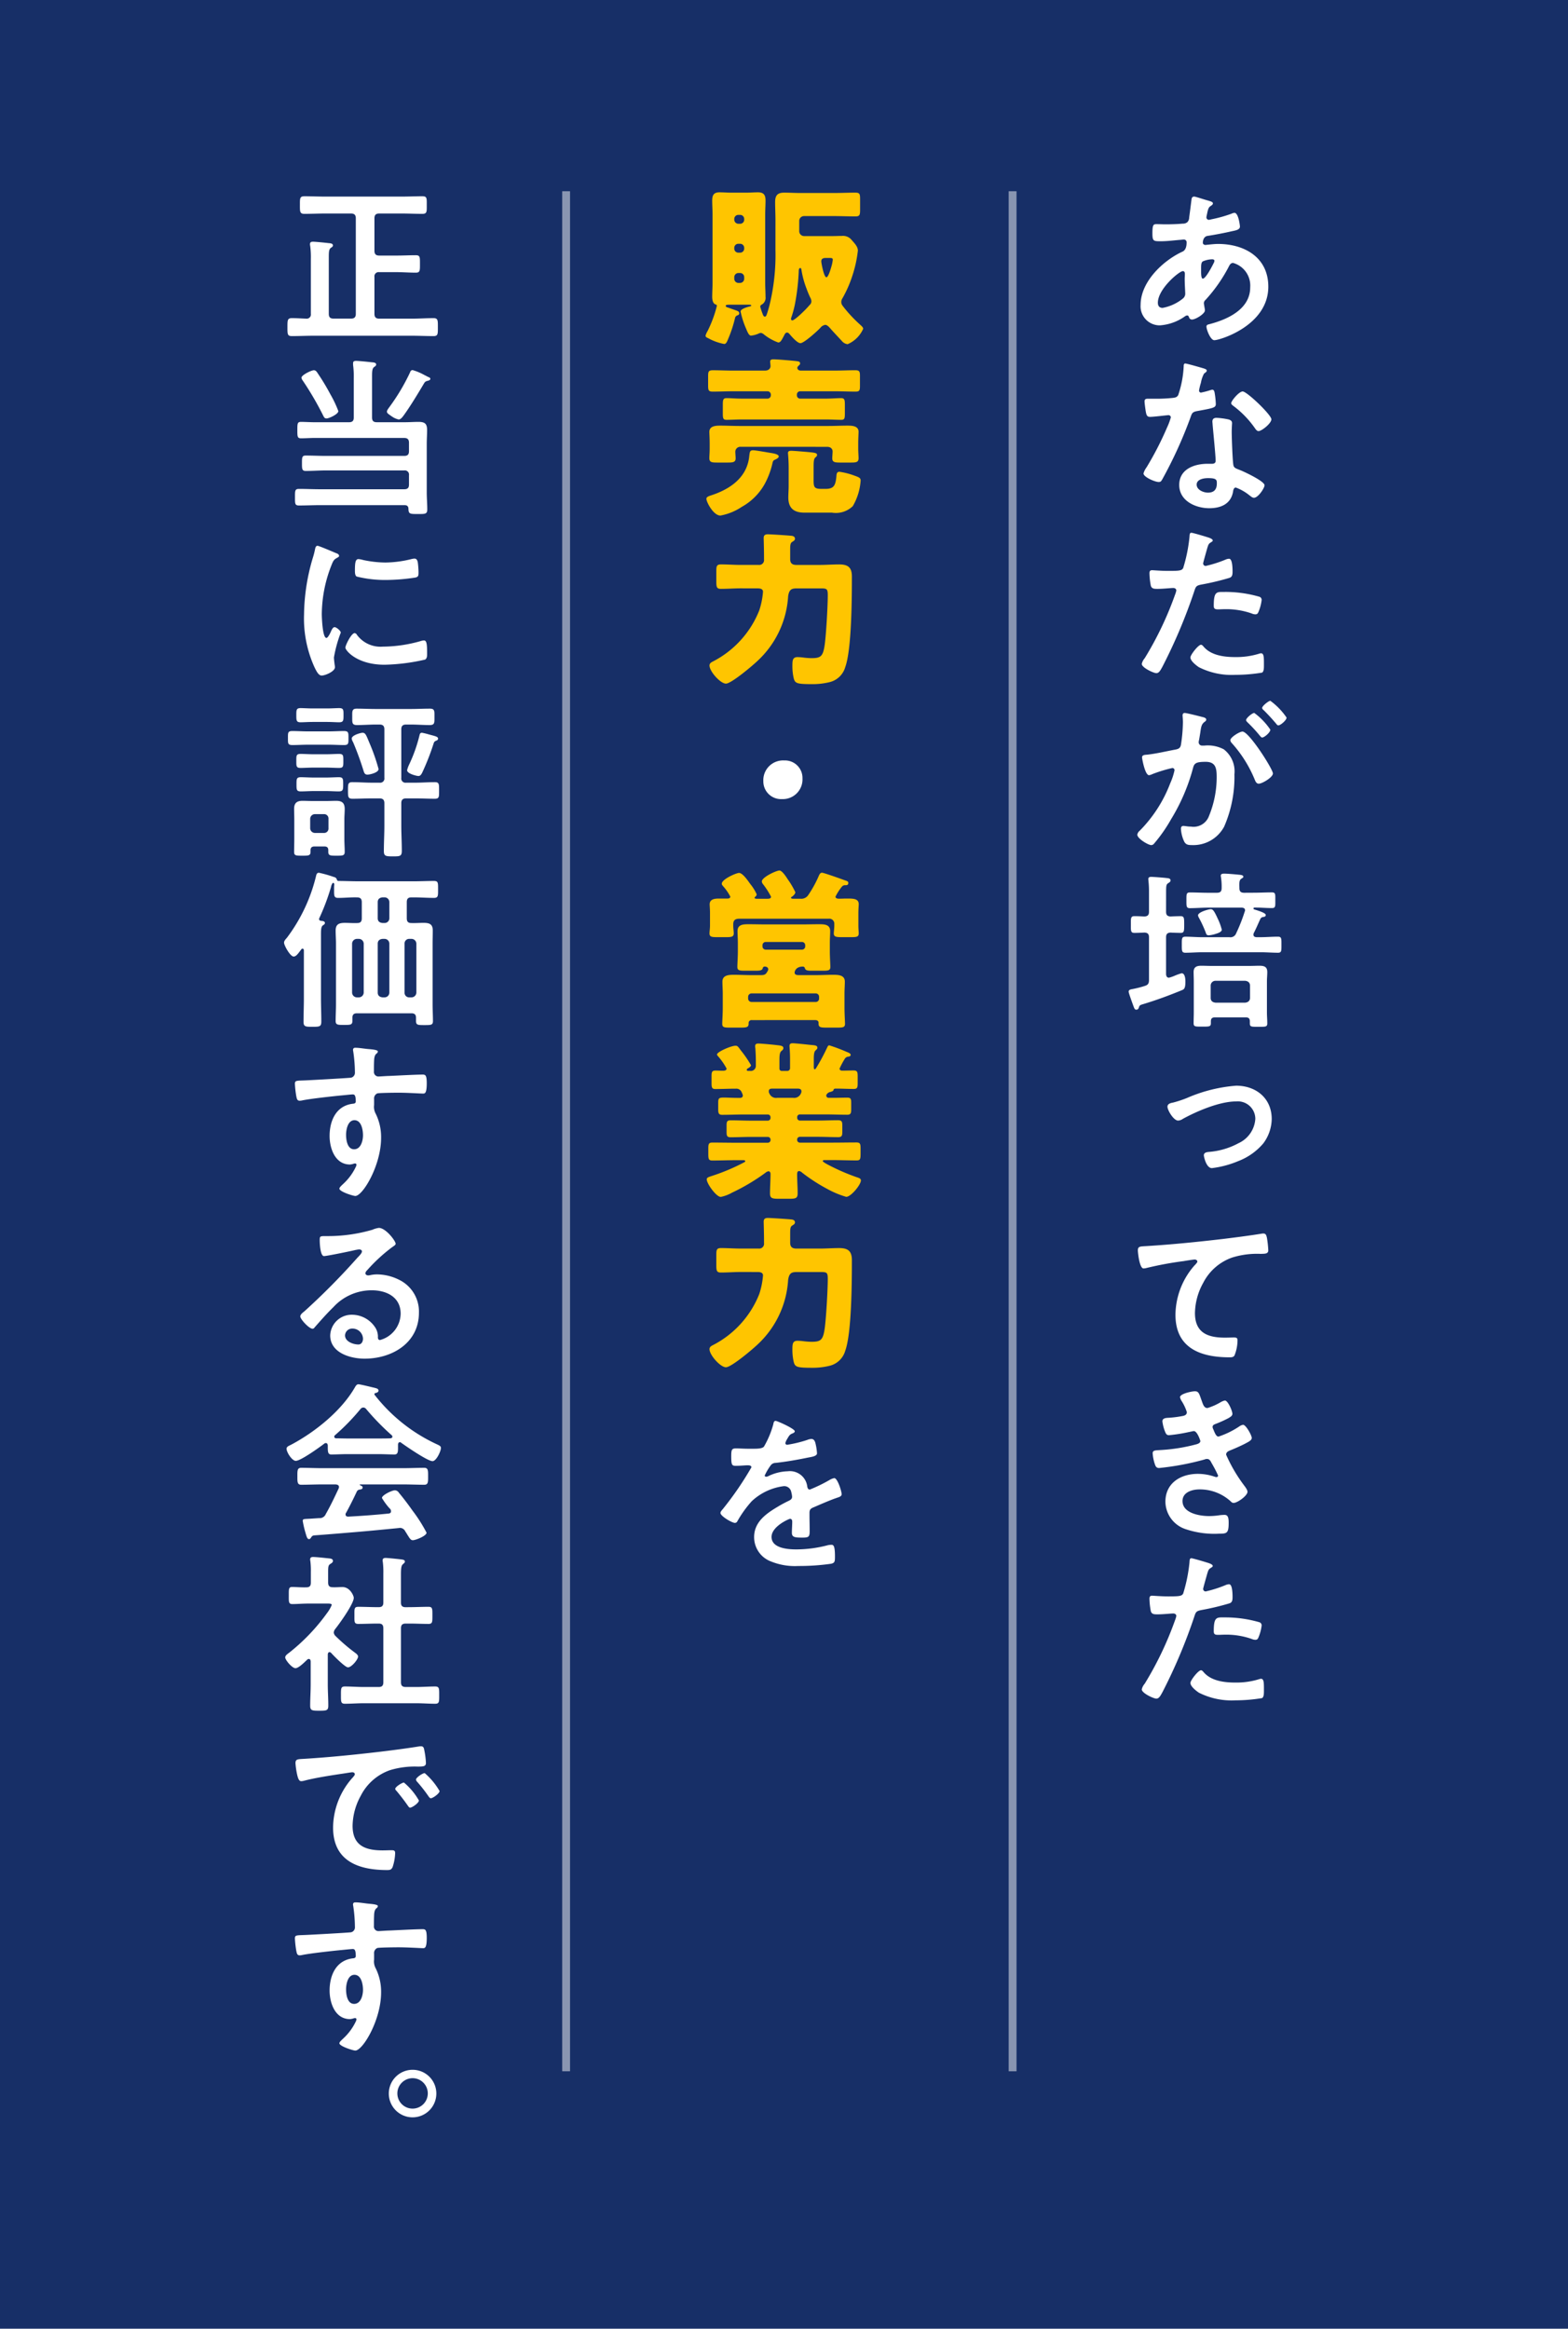 <svg xmlns="http://www.w3.org/2000/svg" width="200" height="297.003" viewBox="0 0 200 297.003">
  <g id="グループ_180" data-name="グループ 180" transform="translate(0 -322.401)">
    <g id="グループ_912" data-name="グループ 912">
      <rect id="長方形_71" data-name="長方形 71" width="200" height="297.003" transform="translate(0 322.401)" fill="#172f67"/>
      <g id="グループ_179" data-name="グループ 179">
        <g id="グループ_178" data-name="グループ 178">
          <g id="グループ_177" data-name="グループ 177">
            <path id="パス_1251" data-name="パス 1251" d="M153.77,347.889c.589.174.938.239.938.457,0,.131-.131.218-.218.284-.284.174-.349.283-.48.807-.022.131-.131.588-.131.676a.317.317,0,0,0,.306.327,1.714,1.714,0,0,0,.326-.066,17.263,17.263,0,0,0,2.573-.719,1.038,1.038,0,0,1,.371-.109c.524,0,.7,1.657.7,1.744,0,.414-.524.5-1.069.611-.85.2-2.2.458-3.074.588-.5.088-.589.633-.589.873,0,.2.2.283.349.283.043,0,.109-.022.174-.022.436-.043.982-.109,1.418-.109,3.38,0,6.41,1.723,6.41,5.451,0,4.95-6.17,6.825-6.89,6.825-.48,0-1-1.33-1-1.744,0-.24.24-.262.48-.327,2.289-.611,5.1-1.919,5.1-4.666a3,3,0,0,0-2.18-3.118c-.327,0-.458.283-.589.545a19.655,19.655,0,0,1-2.922,4.164.569.569,0,0,0-.218.436c0,.066.109.7.131.807V362c0,.415-1.178,1.156-1.657,1.156a.394.394,0,0,1-.371-.305c-.044-.109-.087-.218-.24-.218a.536.536,0,0,0-.24.087,6.26,6.26,0,0,1-3.227,1.177,2.434,2.434,0,0,1-2.464-2.616c0-2.9,2.769-5.561,5.233-6.738.131-.065.633-.174.633-1.221a.344.344,0,0,0-.371-.371c-.087,0-.393.044-.479.044-.808.065-1.614.174-2.421.174-.959,0-1.09,0-1.09-1.024,0-1.091.131-1.156.523-1.156.371,0,.741.022,1.134.022.741,0,1.483-.022,2.224-.088a.834.834,0,0,0,.589-.2.863.863,0,0,0,.218-.589c.109-.763.2-1.526.3-2.311.022-.2.109-.349.349-.349C152.483,347.474,153.53,347.823,153.77,347.889Zm-6.083,13.126c0,.414.2.654.61.654a5.78,5.78,0,0,0,2.617-1.221.789.789,0,0,0,.261-.676c0-.2-.065-1.112-.065-1.788,0-.218.022-.436.022-.632s-.044-.371-.262-.371C150.412,356.981,147.687,359.249,147.687,361.015Zm5.734-5.277c-.24.153-.218.589-.218,1.069v.261c0,.349.022.873.218.873.371,0,1.178-1.57,1.352-1.919a.956.956,0,0,0,.131-.349c0-.153-.153-.2-.283-.2A3.122,3.122,0,0,0,153.421,355.738Z" fill="#fff"/>
            <path id="パス_1252" data-name="パス 1252" d="M153.574,369.4c.109.044.349.109.349.262s-.153.24-.349.392a3.808,3.808,0,0,0-.393,1.156,7.112,7.112,0,0,0-.24.981.255.255,0,0,0,.24.284,10.6,10.6,0,0,0,1.243-.327.775.775,0,0,1,.218-.044c.262,0,.284.392.327.654a10.244,10.244,0,0,1,.109,1.156c0,.479-.261.523-2.267.894-.785.131-.764.283-1.025,1a55.549,55.549,0,0,1-3.555,7.762c-.13.218-.2.305-.436.305-.479,0-1.94-.632-1.94-1.09a2.4,2.4,0,0,1,.393-.785,40.691,40.691,0,0,0,2.594-5.037,8.515,8.515,0,0,0,.5-1.33.293.293,0,0,0-.3-.283c-.175,0-1.854.218-2.355.218-.371,0-.458-.2-.546-.7-.043-.262-.152-1.047-.152-1.265,0-.283.152-.348.392-.348h1a19.4,19.4,0,0,0,2.246-.109c.284-.044.48-.066.654-.349a13.317,13.317,0,0,0,.7-3.664c0-.152,0-.37.2-.37C151.415,368.771,153.225,369.294,153.574,369.4Zm3.14,6.5c.24.065.436.2.436.458,0,.043-.044.7-.044,1.156,0,.632.109,3.772.218,4.23.066.327.349.414.676.545.065.022.153.065.218.087.5.2,3.075,1.395,3.075,1.919,0,.349-.807,1.592-1.352,1.592-.218,0-.415-.2-.567-.306a6.184,6.184,0,0,0-1.745-1c-.239,0-.327.306-.348.5-.262,1.591-1.549,2.137-3.031,2.137-1.767,0-3.838-.938-3.838-2.966,0-2.006,1.9-2.7,3.62-2.7h.567c.261,0,.458-.109.458-.37,0-.7-.328-3.86-.393-4.71,0-.109-.022-.2-.022-.3,0-.349.2-.48.524-.48A9.161,9.161,0,0,1,156.714,375.9Zm-4.078,8.308c0,.676.872,1.024,1.439,1.024.785,0,1.134-.414,1.134-1.177,0-.436-.021-.676-1.112-.676C153.574,383.38,152.636,383.511,152.636,384.209Zm9.529-8.33c0,.523-1.243,1.505-1.635,1.505-.218,0-.371-.24-.48-.393a12.353,12.353,0,0,0-2.726-2.813c-.087-.065-.283-.2-.283-.349,0-.305,1-1.5,1.461-1.5C159.047,372.325,162.165,375.312,162.165,375.879Z" fill="#fff"/>
            <path id="パス_1253" data-name="パス 1253" d="M153.879,390.875c.2.065.807.218.807.458,0,.109-.131.174-.2.218-.327.2-.349.283-.5.763-.065.24-.523,1.831-.523,1.94a.32.32,0,0,0,.327.327,15.394,15.394,0,0,0,2.529-.806,1.162,1.162,0,0,1,.458-.109c.436,0,.436,1.33.436,1.657,0,.371-.044.676-.414.785a32.807,32.807,0,0,1-3.576.85c-.632.131-.7.24-.894.851a67.939,67.939,0,0,1-4.056,9.616c-.283.523-.458.828-.785.828-.348,0-1.853-.7-1.853-1.177a1.64,1.64,0,0,1,.37-.72,42.863,42.863,0,0,0,3.86-8.068,3.3,3.3,0,0,0,.175-.567c0-.218-.175-.327-.393-.327-.305,0-1.265.109-1.941.109-.436,0-.785.022-.916-.392a9.392,9.392,0,0,1-.174-1.592c0-.24.066-.392.327-.392.2,0,1.112.087,2.05.087,1.4,0,1.722-.022,1.919-.349a19.962,19.962,0,0,0,.806-3.969c.022-.327.022-.545.24-.545C152.157,390.351,153.6,390.787,153.879,390.875Zm-.3,14.064c.959,1.068,2.616,1.264,3.947,1.264a9.855,9.855,0,0,0,3.1-.436.8.8,0,0,1,.218-.043c.371,0,.371.5.371,1.373,0,.437.022.938-.24,1.091a20.9,20.9,0,0,1-3.4.283,9.236,9.236,0,0,1-4.666-.981c-.349-.24-1.068-.785-1.068-1.243,0-.327,1-1.613,1.351-1.613C153.334,404.634,153.487,404.83,153.574,404.939Zm2.66-7.043a15.657,15.657,0,0,1,4.383.61.411.411,0,0,1,.3.436,5.491,5.491,0,0,1-.414,1.527c-.088.2-.175.283-.393.283a1.162,1.162,0,0,1-.458-.109,9.793,9.793,0,0,0-3.467-.545c-.283,0-.544.022-.828.022-.436,0-.545-.109-.545-.48C154.817,397.765,155.209,397.9,156.234,397.9Z" fill="#fff"/>
            <path id="パス_1254" data-name="パス 1254" d="M153.291,413.829c.174.043.566.109.566.349,0,.13-.087.2-.2.283-.414.3-.458.654-.567,1.439-.044.24-.087.545-.153.894a1.138,1.138,0,0,0-.043.262.424.424,0,0,0,.479.436h.262a4.362,4.362,0,0,1,2.464.48,3.548,3.548,0,0,1,1.352,3.183,15.792,15.792,0,0,1-1.308,6.672,4.456,4.456,0,0,1-4.121,2.355c-.48,0-.785-.043-1-.5a4.389,4.389,0,0,1-.392-1.57c0-.2.066-.371.306-.371.217,0,.544.087.981.087a2.091,2.091,0,0,0,2.289-1.352,12.986,12.986,0,0,0,.982-4.927c0-1.069-.066-1.985-1.4-1.985-1.221,0-1.461.175-1.614.785a24.6,24.6,0,0,1-2.791,6.52,19.53,19.53,0,0,1-2.158,3.1.508.508,0,0,1-.371.218c-.393,0-1.788-.828-1.788-1.33a.814.814,0,0,1,.3-.5,17.336,17.336,0,0,0,3.9-6.062,8.137,8.137,0,0,0,.545-1.657.274.274,0,0,0-.283-.284,18.16,18.16,0,0,0-2.508.763,1.609,1.609,0,0,1-.457.153c-.524,0-.894-2.137-.894-2.268,0-.327.37-.327.632-.348,1.221-.131,2.442-.437,3.641-.655.436-.087.632-.218.7-.676a20.076,20.076,0,0,0,.24-2.812c0-.349-.044-.807-.044-.851,0-.174.066-.327.262-.327C151.328,413.327,152.963,413.741,153.291,413.829Zm9.07,7.217c0,.5-1.374,1.308-1.81,1.308-.283,0-.414-.283-.5-.5a16.019,16.019,0,0,0-2.922-4.666.688.688,0,0,1-.2-.371c0-.393,1.2-1.112,1.548-1.112C159.309,415.7,162.361,420.5,162.361,421.046Zm-.327-5.582c0,.349-.763,1-1.047,1-.109,0-.217-.153-.3-.24a18.8,18.8,0,0,0-1.548-1.679c-.087-.087-.2-.2-.2-.3,0-.262.785-.916,1.046-.916A8.675,8.675,0,0,1,162.034,415.464Zm2.071-1.548c0,.349-.784,1-1.046,1-.131,0-.2-.109-.306-.24-.5-.589-1-1.134-1.547-1.679-.088-.065-.219-.2-.219-.3,0-.262.829-.916,1.047-.916A8.762,8.762,0,0,1,164.1,413.916Z" fill="#fff"/>
            <path id="パス_1255" data-name="パス 1255" d="M148.733,438.68c0,.414.153.588.589.61.131-.022,1.2-.043,1.264-.043.458,0,.458.239.458,1.068s0,1.068-.458,1.068c-.065,0-1.133-.021-1.264-.043-.436.022-.589.2-.589.61v4.71c.022.218.087.436.371.436a4.5,4.5,0,0,0,.7-.239,7.15,7.15,0,0,1,.915-.328c.436,0,.48.742.48,1.047,0,.938-.175,1-.5,1.134-1.592.654-3.184,1.243-4.841,1.744-.545.153-.5.2-.611.48a.3.3,0,0,1-.305.24c-.218,0-.262-.175-.371-.458-.087-.24-.61-1.657-.61-1.832,0-.283.305-.3.545-.349a12.96,12.96,0,0,0,1.526-.392c.415-.131.524-.327.524-.763v-5.43c0-.414-.153-.588-.589-.61-.414.022-.872.043-1.287.043-.479,0-.436-.327-.436-1.068s-.043-1.068.436-1.068c.415,0,.873.021,1.287.043.436-.022.589-.2.589-.61v-2.551a12.64,12.64,0,0,0-.066-1.352c0-.088-.022-.175-.022-.24,0-.262.175-.3.393-.3.24,0,1.657.109,1.962.152.2.022.48.044.48.3,0,.175-.131.24-.327.371-.218.153-.24.327-.24,1.178Zm11.208-2.421c.763,0,1.526-.043,2.289-.043.48,0,.437.24.437,1s.043,1-.437,1c-.741,0-1.46-.066-2.2-.066-.066,0-.153.044-.153.109a.138.138,0,0,0,.109.131c.415.131,1.461.436,1.461.7,0,.24-.2.24-.436.283a.527.527,0,0,0-.239.2c-.284.61-.546,1.243-.851,1.831a.52.52,0,0,0-.044.2c0,.239.175.305.371.327h.545c.742,0,1.461-.066,2.2-.066.479,0,.457.24.457,1.025,0,.763.022,1.025-.436,1.025-.7,0-1.482-.066-2.224-.066H153.4c-.741,0-1.526.066-2.2.066-.48,0-.458-.262-.458-1.047,0-.741-.022-1,.458-1,.72,0,1.461.066,2.2.066h3.424a.777.777,0,0,0,.85-.5,21.474,21.474,0,0,0,1.09-2.769.4.4,0,0,0,.044-.153c0-.261-.175-.327-.392-.349h-4.361c-.763,0-1.527.066-2.29.066-.458,0-.436-.262-.436-1.025,0-.72-.022-.981.436-.981.763,0,1.527.043,2.29.043h1.155c.437,0,.611-.174.611-.588a7.764,7.764,0,0,0-.088-1.418c0-.043-.021-.109-.021-.174,0-.24.24-.262.436-.262.392,0,1.374.087,1.81.131.174.022.632.022.632.262,0,.131-.109.152-.262.261-.262.175-.262.458-.24,1.2,0,.414.175.588.611.588Zm-.524,16.4c0-.349-.152-.5-.5-.5h-3.968c-.349,0-.5.153-.5.5v.239c0,.458-.24.437-1.134.437-.85,0-1.068.021-1.068-.437,0-.479.022-.937.022-1.395v-3.947c0-.392-.022-.785-.022-1.177,0-.654.392-.807.981-.807.414,0,.807.022,1.2.022h5.037c.393,0,.785-.022,1.178-.022.61,0,1,.131,1,.807,0,.392-.044.785-.044,1.177v3.969c0,.458.044.916.044,1.395,0,.458-.219.436-1.112.436-.916,0-1.113.022-1.113-.436Zm-4.382-11.143a3.659,3.659,0,0,1-.85.175c-.306,0-.328-.175-.415-.415a15.425,15.425,0,0,0-.85-1.831.73.73,0,0,1-.109-.3c0-.415,1.352-.785,1.613-.785s.414.13.916,1.242a7.1,7.1,0,0,1,.5,1.374C155.841,441.274,155.274,441.449,155.035,441.514Zm3.794,8.766c.37-.044.61-.24.61-.611V448.1c0-.37-.24-.567-.61-.61h-3.794a.609.609,0,0,0-.611.61v1.57c0,.371.218.567.611.611Z" fill="#fff"/>
            <path id="パス_1256" data-name="パス 1256" d="M151.394,462.44a19.422,19.422,0,0,1,6.279-1.57c2.551,0,4.535,1.614,4.535,4.252a5.319,5.319,0,0,1-1.068,3.1,7.828,7.828,0,0,1-3.205,2.267,12.368,12.368,0,0,1-3.358.894c-.72,0-1.025-1.461-1.025-1.635,0-.371.414-.414.7-.436a9.476,9.476,0,0,0,3.729-1.112,3.667,3.667,0,0,0,2.136-3.1,2.235,2.235,0,0,0-2.442-2.224c-2.093,0-4.971,1.221-6.8,2.224a1.143,1.143,0,0,1-.611.218c-.567,0-1.351-1.309-1.351-1.767,0-.327.3-.457.7-.523A14.328,14.328,0,0,0,151.394,462.44Z" fill="#fff"/>
            <path id="パス_1257" data-name="パス 1257" d="M146.4,481.317c3.183-.2,6.367-.523,9.551-.894,1.635-.2,3.314-.414,4.949-.676a1.055,1.055,0,0,1,.262-.022c.327,0,.371.284.436.545a13.044,13.044,0,0,1,.174,1.592c0,.48-.458.436-.959.458a10.673,10.673,0,0,0-3.62.458,6.6,6.6,0,0,0-3.728,3.249,8.164,8.164,0,0,0-1.047,3.837c0,2.53,1.636,3.14,3.838,3.14.392,0,.872-.021,1.09-.021.327,0,.5.021.5.37a5.224,5.224,0,0,1-.393,1.941c-.153.218-.392.218-.632.218-3.707,0-6.89-1.178-6.89-5.429a9.68,9.68,0,0,1,2.4-6.258c.109-.11.393-.393.393-.524,0-.174-.2-.261-.328-.261-.174,0-1.155.152-1.395.2a43.572,43.572,0,0,0-4.819.894,1.666,1.666,0,0,1-.327.043c-.523,0-.72-2.071-.72-2.289C145.135,481.317,145.44,481.382,146.4,481.317Z" fill="#fff"/>
            <path id="パス_1258" data-name="パス 1258" d="M153.269,501.022c.174.5.305.959.741.959a7.487,7.487,0,0,0,1.679-.741,1.885,1.885,0,0,1,.545-.218c.392,0,.959,1.33.959,1.7,0,.261-.261.392-.458.523a14.56,14.56,0,0,1-1.569.719c-.218.088-.5.153-.5.436a.832.832,0,0,0,.109.328c.24.61.393.894.654.894a10.958,10.958,0,0,0,2.6-1.265,1.272,1.272,0,0,1,.523-.24c.371,0,1.112,1.352,1.112,1.679s-.479.523-.915.763c-.567.284-1.156.545-1.745.785-.262.109-.61.218-.61.589a19.539,19.539,0,0,0,2.2,3.794c.174.24.523.654.523.938,0,.5-1.286,1.417-1.766,1.417a.455.455,0,0,1-.349-.175,5.825,5.825,0,0,0-4.012-1.548c-.916,0-2.159.349-2.159,1.483,0,1.57,2.224,1.919,3.4,1.919a9.174,9.174,0,0,0,1.33-.109,5.692,5.692,0,0,1,.632-.044c.436,0,.524.371.524,1,0,1.352-.218,1.4-1.243,1.4a11.439,11.439,0,0,1-4.208-.567,3.738,3.738,0,0,1-2.617-3.511c0-2.377,1.94-3.554,4.143-3.554a6.606,6.606,0,0,1,2.159.371.8.8,0,0,0,.218.043.2.2,0,0,0,.2-.2,16.249,16.249,0,0,0-.829-1.592c-.131-.261-.262-.523-.589-.523a.7.7,0,0,0-.3.065,34.316,34.316,0,0,1-5.8,1.091c-.371,0-.458-.218-.567-.546a5.518,5.518,0,0,1-.261-1.33c0-.414.392-.37.959-.414a22.412,22.412,0,0,0,4.644-.741c.219-.066.48-.175.48-.415,0-.043-.392-1.264-.828-1.264-.109,0-.524.109-.677.131a20.253,20.253,0,0,1-2.485.392c-.284,0-.371-.131-.48-.371a5.276,5.276,0,0,1-.371-1.395c0-.458.567-.436.872-.458a13.658,13.658,0,0,0,1.68-.218c.283-.044.567-.153.567-.5a6.016,6.016,0,0,0-.611-1.33,1.647,1.647,0,0,1-.261-.567c0-.457,1.526-.763,1.9-.763C152.92,499.844,152.963,500.193,153.269,501.022Z" fill="#fff"/>
            <path id="パス_1259" data-name="パス 1259" d="M153.879,521.665c.2.065.807.218.807.458,0,.109-.131.174-.2.218-.327.2-.349.283-.5.763-.065.24-.523,1.831-.523,1.94a.321.321,0,0,0,.327.328,15.4,15.4,0,0,0,2.529-.807,1.162,1.162,0,0,1,.458-.109c.436,0,.436,1.33.436,1.657,0,.371-.044.676-.414.785a32.793,32.793,0,0,1-3.576.85c-.632.131-.7.24-.894.851a67.944,67.944,0,0,1-4.056,9.616c-.283.523-.458.828-.785.828-.348,0-1.853-.7-1.853-1.177a1.639,1.639,0,0,1,.37-.72,42.863,42.863,0,0,0,3.86-8.068,3.276,3.276,0,0,0,.175-.567c0-.218-.175-.327-.393-.327-.305,0-1.265.109-1.941.109-.436,0-.785.022-.916-.392a9.393,9.393,0,0,1-.174-1.592c0-.24.066-.392.327-.392.2,0,1.112.087,2.05.087,1.4,0,1.722-.022,1.919-.349a19.968,19.968,0,0,0,.806-3.968c.022-.328.022-.546.24-.546C152.157,521.141,153.6,521.578,153.879,521.665Zm-.3,14.064c.959,1.068,2.616,1.265,3.947,1.265a9.857,9.857,0,0,0,3.1-.437.8.8,0,0,1,.218-.043c.371,0,.371.5.371,1.374,0,.436.022.937-.24,1.09a20.906,20.906,0,0,1-3.4.283,9.236,9.236,0,0,1-4.666-.981c-.349-.24-1.068-.785-1.068-1.243,0-.327,1-1.613,1.351-1.613C153.334,535.424,153.487,535.62,153.574,535.729Zm2.66-7.043a15.657,15.657,0,0,1,4.383.61.411.411,0,0,1,.3.436,5.491,5.491,0,0,1-.414,1.527c-.088.2-.175.283-.393.283a1.161,1.161,0,0,1-.458-.109,9.793,9.793,0,0,0-3.467-.545c-.283,0-.544.022-.828.022-.436,0-.545-.109-.545-.48C154.817,528.555,155.209,528.686,156.234,528.686Z" fill="#fff"/>
            <path id="パス_1260" data-name="パス 1260" d="M98.912,350.483c0-.763-.043-1.548-.043-2.311,0-.851.305-1.2,1.155-1.2.7,0,1.4.044,2.094.044h4.23c.916,0,1.831-.044,2.747-.044.545,0,.611.153.611.807v1.352c0,.676-.044.872-.589.872-.916,0-1.853-.043-2.769-.043h-3.794a.609.609,0,0,0-.611.61v1.33a.625.625,0,0,0,.611.611h3.685c.392,0,.784-.022,1.156-.022a1.411,1.411,0,0,1,1.2.48c.392.458.828.872.828,1.4a15.844,15.844,0,0,1-.719,3.249,15.282,15.282,0,0,1-1.265,2.857.8.8,0,0,0-.131.457c0,.284.131.415.349.7a17.316,17.316,0,0,0,1.984,2.115c.153.153.458.371.458.589a3.794,3.794,0,0,1-1.984,1.963,1.114,1.114,0,0,1-.741-.415c-.284-.305-1.265-1.352-1.483-1.613-.153-.175-.393-.436-.633-.436a.99.99,0,0,0-.632.392c-.371.393-2.071,1.941-2.529,1.941-.393,0-1.091-.807-1.352-1.112-.087-.109-.2-.24-.349-.24-.218,0-.305.218-.393.392-.305.567-.436.872-.741.872a6.275,6.275,0,0,1-1.875-1.068.721.721,0,0,0-.349-.153.978.978,0,0,0-.327.109,3.312,3.312,0,0,1-.916.24c-.261,0-.436-.414-.632-.894a10.942,10.942,0,0,1-.7-2.18c0-.349.916-.589,1.178-.654.108-.022.174-.044.174-.109,0-.109-.131-.109-.393-.109H93.068c-.348,0-.5.021-.5.152s.2.2.306.218c.108.044.915.327,1.046.371.153.065.371.131.371.349,0,.2-.109.218-.306.3a.44.44,0,0,0-.218.262,16.477,16.477,0,0,1-.959,2.878c-.087.2-.2.48-.436.48a6.846,6.846,0,0,1-2.05-.742c-.2-.087-.327-.152-.327-.327a2.286,2.286,0,0,1,.262-.588,15.578,15.578,0,0,0,1.177-3.184v-.044c0-.109-.087-.13-.2-.174-.327-.131-.392-.632-.392-.938,0-.588.043-1.2.043-1.788v-8.743c0-.589-.043-1.178-.043-1.767,0-.7.218-1.046.915-1.046.545,0,1.069.043,1.614.043h1.744c.524,0,1.047-.043,1.57-.043.72,0,.959.327.959,1.046,0,.589-.043,1.178-.043,1.767v8.743c0,.589.043,1.178.043,1.767a.991.991,0,0,1-.458.981.322.322,0,0,0-.217.283,9.913,9.913,0,0,0,.327.981c.043.109.109.284.262.284.174,0,.217-.218.283-.393.109-.348.218-.7.305-1.046a26.936,26.936,0,0,0,.763-7.109Zm-3.99-.153a.517.517,0,0,0-.524-.523h-.217a.517.517,0,0,0-.524.523v.088a.531.531,0,0,0,.524.523H94.4a.517.517,0,0,0,.524-.523Zm0,3.685a.517.517,0,0,0-.524-.523h-.217a.517.517,0,0,0-.524.523v.088a.517.517,0,0,0,.524.523H94.4a.517.517,0,0,0,.524-.523Zm0,3.729a.517.517,0,0,0-.524-.523h-.217a.531.531,0,0,0-.524.523v.218a.531.531,0,0,0,.524.523H94.4a.531.531,0,0,0,.524-.523Zm6.956-.7a27.979,27.979,0,0,1-.5,4.23,13.039,13.039,0,0,1-.436,1.592.607.607,0,0,0-.044.24.155.155,0,0,0,.175.153c.218,0,1.068-.785,1.264-.982a12.881,12.881,0,0,0,.938-.981.616.616,0,0,0,.218-.48,1.011,1.011,0,0,0-.131-.436,11.7,11.7,0,0,1-.5-1.2,11.5,11.5,0,0,1-.632-2.333c-.022-.131-.044-.262-.153-.262C101.878,356.588,101.878,356.915,101.878,357.046Zm3.489-1.744c-.327,0-.611.065-.611.436,0,.2.327,2.028.654,2.028.24,0,.545-1.047.611-1.287a4.813,4.813,0,0,0,.2-.937c0-.24-.109-.24-.633-.24Z" fill="#ffc500"/>
            <path id="パス_1261" data-name="パス 1261" d="M97.517,384.165a7.513,7.513,0,0,1-2.9,2.879,7.231,7.231,0,0,1-2.726,1.112c-.894,0-1.788-1.723-1.788-2.137,0-.218.218-.306.523-.415l.2-.065c2.2-.741,4.252-2.093,4.688-4.557.043-.262.043-.327.065-.5.066-.5.088-.654.5-.654.305,0,1.875.284,2.289.349.262.044.96.153.96.436,0,.175-.219.3-.567.458-.131.065-.2.218-.24.436A10.277,10.277,0,0,1,97.517,384.165Zm8.983-14.5c.873,0,1.723-.044,2.6-.044.524,0,.589.175.589.7v1.309c0,.566-.065.719-.567.719-.872,0-1.744-.044-2.617-.044h-4.448a.415.415,0,0,0-.414.415v.087a.419.419,0,0,0,.414.436H105.3c.72,0,1.439-.065,1.984-.065.436,0,.48.218.48.85v1.09c0,.654-.044.829-.458.829-.676,0-1.352-.044-2.006-.044H94.66c-.676,0-1.33.044-2.006.044-.414,0-.458-.2-.458-.829v-1.09c0-.632.044-.85.48-.85.545,0,1.265.065,1.984.065h3.249a.434.434,0,0,0,.415-.436v-.087a.43.43,0,0,0-.415-.415H93.526c-.872,0-1.744.044-2.616.044-.545,0-.589-.174-.589-.807v-1.134c0-.61.044-.785.611-.785.85,0,1.722.044,2.594.044h4.035c.544,0,.719-.327.719-.567,0-.131-.044-.48-.044-.589,0-.261.24-.283.436-.283.415,0,2.224.153,2.813.218.371.044.567.065.567.3a.237.237,0,0,1-.087.2c-.152.153-.262.219-.262.371,0,.175.131.349.458.349ZM94.508,379.39a.639.639,0,0,0-.72.611c0,.174.044.676.044.85,0,.5-.327.545-1.025.545h-1.33c-.72,0-1-.044-1-.567,0-.305.044-.719.044-1.2v-.676c0-.611-.044-1.265-.044-1.461,0-.785.85-.807,1.417-.807.807,0,1.592.044,2.4.044h11.4c.807,0,1.592-.044,2.4-.044.567,0,1.417.022,1.417.785,0,.24-.043.851-.043,1.483v.676c0,.436.043.894.043,1.2,0,.523-.283.567-1,.567h-1.33c-.7,0-1.025-.044-1.025-.545,0-.2.044-.7.044-.872,0-.284-.2-.589-.7-.589Zm9.267,4.23c0,.938.087,1.134,1.046,1.134h.458c1.047,0,1.287-.392,1.4-1.548.022-.3.022-.633.392-.633a9.07,9.07,0,0,1,1.941.5c.632.218.763.327.763.611a7.444,7.444,0,0,1-1,3.27,3.1,3.1,0,0,1-2.66.829H102.6c-1.308,0-2.049-.545-2.049-1.941,0-.392.043-1,.043-1.439v-1.962a21.148,21.148,0,0,0-.087-2.246c0-.284.218-.3.436-.3.306,0,2.115.152,2.551.2.567.065.72.131.72.327,0,.153-.087.218-.218.327-.2.174-.218.61-.218,1.134Z" fill="#ffc500"/>
            <path id="パス_1262" data-name="パス 1262" d="M94.486,397.438c-.85,0-1.679.065-2.529.065-.524,0-.589-.2-.589-.915v-1.352c0-.611.044-.851.589-.851.85,0,1.679.066,2.529.066h2.289a.616.616,0,0,0,.676-.7v-.393c0-.937-.043-2.224-.043-2.333,0-.458.305-.479.567-.479.349,0,2.725.152,3.052.2.2.043.371.131.371.371,0,.2-.174.283-.371.414-.218.131-.239.436-.239.981v1.2c0,.567.305.742.806.742h2.944c.829,0,1.657-.066,2.507-.066,1.134,0,1.614.393,1.614,1.548,0,2.639-.022,9.311-.85,11.557a2.739,2.739,0,0,1-1.963,1.9,9.013,9.013,0,0,1-2.289.262c-1.919,0-2.137-.109-2.311-.72a6.764,6.764,0,0,1-.175-1.614c0-.675.022-1.112.654-1.112a6.528,6.528,0,0,1,.654.044,9.117,9.117,0,0,0,1.09.087c1.135,0,1.483-.152,1.7-1.548.2-1.265.414-5.124.414-6.476,0-.828-.13-.872-.915-.872h-2.987c-.655,0-1.025.065-1.156,1.025a12.23,12.23,0,0,1-3.9,8.22c-.589.567-3.336,2.9-4.034,2.9s-2.093-1.548-2.093-2.311c0-.284.239-.414.458-.523a12.509,12.509,0,0,0,5.887-6.5,10.021,10.021,0,0,0,.479-2.377c0-.436-.5-.436-.719-.436Z" fill="#ffc500"/>
            <path id="パス_1263" data-name="パス 1263" d="M102.357,421.678a2.511,2.511,0,0,1-2.616,2.639,2.258,2.258,0,0,1-2.377-2.29,2.521,2.521,0,0,1,2.66-2.638A2.233,2.233,0,0,1,102.357,421.678Z" fill="#fff"/>
            <path id="パス_1264" data-name="パス 1264" d="M104.843,433.708c.24,0,2.486.807,2.9.96.327.109.458.152.458.348,0,.24-.153.284-.349.284a.512.512,0,0,0-.457.174,6.7,6.7,0,0,0-.829,1.287c0,.218.262.262.436.262.349,0,.7-.022,1.046-.022.764,0,1.483,0,1.483.719,0,.218-.043.611-.043,1.112v1.614c0,.436.043.763.043,1,0,.436-.261.48-.916.48h-1.264c-.7,0-1-.044-1-.48,0-.218.065-.632.065-1v-.218a.63.63,0,0,0-.7-.654H94.333c-.523,0-.807.152-.807.719v.153c0,.392.066.719.066,1,0,.436-.305.48-.938.48H91.433c-.654,0-.937-.044-.937-.48,0-.218.065-.632.065-1v-1.614c0-.523-.043-.872-.043-1.09,0-.676.653-.741,1.22-.741h1.091c.2,0,.327-.109.327-.24a6.292,6.292,0,0,0-.938-1.352c-.109-.131-.153-.2-.153-.3,0-.567,1.832-1.374,2.2-1.374.414,0,.981.785,1.221,1.112.044.065.109.153.2.283a5.827,5.827,0,0,1,.829,1.331c0,.109-.044.2-.218.348-.044.044-.044.066-.044.088,0,.131.175.131.349.131h1.286c.2,0,.458-.022.458-.262a10.271,10.271,0,0,0-1-1.57.651.651,0,0,1-.174-.371c0-.545,1.853-1.4,2.246-1.4.349,0,.872.828,1.068,1.134a10.134,10.134,0,0,1,.959,1.635c0,.2-.239.436-.392.545-.109.065-.153.087-.153.153,0,.131.175.131.284.131h.894a1.057,1.057,0,0,0,1.025-.48,14.486,14.486,0,0,0,1.33-2.421C104.516,433.926,104.625,433.708,104.843,433.708Zm-.763,13.061c.72,0,1.461-.043,2.18-.043.655,0,1.5.021,1.5.872,0,.48-.044.959-.044,1.526v1.832c0,.719.066,1.744.066,2.028,0,.436-.262.479-.959.479H105.41c-.741,0-1-.043-1-.5v-.109c0-.24-.175-.349-.414-.349H95.9a.368.368,0,0,0-.414.371v.087c0,.458-.262.5-1.025.5h-1.4c-.7,0-.937-.043-.937-.479,0-.415.065-1.243.065-2.028v-1.832c0-.5-.043-1.025-.043-1.526,0-.851.85-.872,1.483-.872.741,0,1.46.043,2.2.043h1.221c.545,0,.654-.152.828-.458.088-.152.11-.2.11-.283,0-.24-.219-.349-.436-.349a.241.241,0,0,0-.262.2c-.066.284-.349.327-.894.327H94.987c-.675,0-.937-.043-.937-.479,0-.393.065-1.287.065-2.006v-1.069c0-.5-.043-1-.043-1.5,0-.873.784-.873,1.439-.873.719,0,1.417.022,2.115.022h4.709c.7,0,1.4-.022,2.116-.022.654,0,1.439,0,1.439.873,0,.458-.044.959-.044,1.5v1.069c0,.7.066,1.679.066,2.006,0,.436-.24.479-.982.479h-1.417c-.5,0-.785-.043-.85-.327a.257.257,0,0,0-.262-.2c-.894,0-1.047.611-1.047.763,0,.305.328.327.545.327Zm-8.657,2.966a.443.443,0,0,0,.436.458h8.2a.42.42,0,0,0,.415-.436v-.219a.42.42,0,0,0-.415-.436h-8.2a.438.438,0,0,0-.436.436Zm1.832-6.629a.414.414,0,0,0,.414.414h4.623a.413.413,0,0,0,.414-.414v-.153a.413.413,0,0,0-.414-.414H97.669a.414.414,0,0,0-.414.414Z" fill="#ffc500"/>
            <path id="パス_1265" data-name="パス 1265" d="M105.781,455.725a21.86,21.86,0,0,1,2.2.828c.175.066.523.2.523.371,0,.2-.218.24-.305.24a.577.577,0,0,0-.436.261,10.524,10.524,0,0,0-.676,1.265c0,.175.153.262.327.262.48,0,.981-.022,1.461-.022s.523.2.523.763v.85c0,.546-.043.742-.5.742-.763,0-1.548-.044-2.312-.044-.261,0-.261.153-.283.218-.044.109-.24.153-.349.2a.725.725,0,0,0-.5.3.345.345,0,0,0-.066.174.3.3,0,0,0,.327.284h.785c.523,0,1.047-.022,1.592-.022.436,0,.48.2.48.654v.807c0,.5-.044.719-.5.719-.959,0-1.919-.043-2.878-.043H102.03a.343.343,0,0,0-.348.349v.087a.344.344,0,0,0,.348.349h2.29c.85,0,1.7-.044,2.551-.044.524,0,.567.2.567.72v.741c0,.48-.043.7-.523.7-.873,0-1.723-.044-2.6-.044h-2.29a.344.344,0,0,0-.348.349v.044a.344.344,0,0,0,.348.349h4.187c1.025,0,2.028-.022,3.031-.022.48,0,.523.2.523.763v.7c0,.7-.065.828-.523.828-1,0-2.028-.043-3.031-.043h-.938c-.2,0-.327,0-.327.13,0,.088.436.349.872.567a26.853,26.853,0,0,0,3.446,1.483c.327.109.544.175.544.414,0,.545-1.264,2.094-1.875,2.094a11.716,11.716,0,0,1-2.4-1,22.4,22.4,0,0,1-3.206-2.072.784.784,0,0,0-.392-.218c-.24,0-.261.24-.261.436,0,.807.065,1.592.065,2.4,0,.632-.24.7-1.047.7H99.305c-.807,0-1.091-.066-1.091-.676,0-.829.066-1.658.066-2.508,0-.153-.087-.327-.262-.327a.837.837,0,0,0-.392.2,25.487,25.487,0,0,1-4.252,2.53,4.876,4.876,0,0,1-1.439.545c-.567,0-1.789-1.679-1.789-2.246,0-.24.284-.306.808-.48a25.768,25.768,0,0,0,3.99-1.7c.087-.043.109-.087.109-.131,0-.13-.153-.13-.327-.13H93.9c-1,0-2.028.043-3.031.043-.479,0-.523-.174-.523-.872v-.654c0-.567.044-.763.523-.763,1,0,2.007.022,3.031.022h4.034a.345.345,0,0,0,.349-.349v-.044a.345.345,0,0,0-.349-.349H95.772c-.85,0-1.7.044-2.573.044-.479,0-.523-.2-.523-.7v-.763c0-.523.044-.7.545-.7.851,0,1.7.044,2.551.044h2.159a.345.345,0,0,0,.349-.349v-.087a.344.344,0,0,0-.349-.349H94.987c-.959,0-1.919.043-2.878.043-.458,0-.5-.24-.5-.741v-.611c0-.741,0-.85.742-.85.414,0,1.047.044,2.028.044.2,0,.371-.088.371-.306a1.1,1.1,0,0,0-.131-.37.728.728,0,0,0-.763-.5c-.873,0-1.745.044-2.617.044-.436,0-.48-.218-.48-.763v-.851c0-.545.044-.741.5-.741.327,0,.632.022.937.022.2,0,.48-.022.48-.284a8.5,8.5,0,0,0-1.112-1.592.353.353,0,0,1-.109-.2c0-.327,1.788-1.112,2.355-1.112.24,0,.283.066.523.371.044.065.109.153.175.24a14.454,14.454,0,0,1,1.286,1.875c0,.153-.261.327-.392.392-.066.044-.153.088-.153.2,0,.131.153.131.24.131h.2a.639.639,0,0,0,.72-.611v-.589c0-.545-.022-1.177-.066-1.722a.739.739,0,0,1-.022-.218c0-.284.153-.349.415-.349.392,0,1.984.152,2.333.2.654.065.85.131.85.392,0,.109-.065.219-.261.371-.218.175-.24.632-.24,1.156v1.09a.288.288,0,0,0,.283.284h.72a.345.345,0,0,0,.349-.349V457.4c0-.851-.066-1.4-.066-1.592,0-.284.153-.349.415-.349.305,0,1.766.153,2.158.2.087,0,.175.022.262.022.436.044.719.065.719.349,0,.152-.108.218-.239.349-.2.174-.219.632-.219,1.134v.894c0,.2,0,.37.131.37.066,0,.11-.065.219-.24a25.99,25.99,0,0,0,1.373-2.573C105.584,455.855,105.628,455.725,105.781,455.725Zm-7.109,5.516c-.348,0-.61,0-.61.349,0,.131.021.2.174.458a.916.916,0,0,0,.894.371h2.028a.928.928,0,0,0,1-.567.515.515,0,0,0,.066-.262c0-.327-.306-.349-.545-.349Z" fill="#ffc500"/>
            <path id="パス_1266" data-name="パス 1266" d="M94.486,484.631c-.85,0-1.679.066-2.529.066-.524,0-.589-.2-.589-.916v-1.352c0-.611.044-.85.589-.85.85,0,1.679.065,2.529.065h2.289a.616.616,0,0,0,.676-.7v-.392c0-.938-.043-2.224-.043-2.333,0-.458.305-.48.567-.48.349,0,2.725.153,3.052.2.2.044.371.131.371.371,0,.2-.174.283-.371.414-.218.131-.239.436-.239.981v1.2c0,.567.305.741.806.741h2.944c.829,0,1.657-.065,2.507-.065,1.134,0,1.614.392,1.614,1.548,0,2.638-.022,9.31-.85,11.556a2.739,2.739,0,0,1-1.963,1.9,8.968,8.968,0,0,1-2.289.262c-1.919,0-2.137-.109-2.311-.72a6.761,6.761,0,0,1-.175-1.613c0-.676.022-1.112.654-1.112.2,0,.458.022.654.043a9.112,9.112,0,0,0,1.09.088c1.135,0,1.483-.153,1.7-1.549.2-1.264.414-5.124.414-6.476,0-.828-.13-.872-.915-.872h-2.987c-.655,0-1.025.066-1.156,1.025a12.233,12.233,0,0,1-3.9,8.221c-.589.566-3.336,2.9-4.034,2.9s-2.093-1.549-2.093-2.312c0-.283.239-.414.458-.523a12.506,12.506,0,0,0,5.887-6.5,10,10,0,0,0,.479-2.377c0-.436-.5-.436-.719-.436Z" fill="#ffc500"/>
            <path id="パス_1267" data-name="パス 1267" d="M101.376,504.946c0,.13-.153.218-.262.261-.348.131-.436.24-.719.742a1.468,1.468,0,0,0-.218.5.212.212,0,0,0,.24.218,15.845,15.845,0,0,0,2.529-.61,1.643,1.643,0,0,1,.545-.131c.371,0,.48.349.545.654a6.9,6.9,0,0,1,.174,1.177c0,.371-.7.458-1.155.546-1.374.283-2.747.523-4.121.675a.771.771,0,0,0-.654.349,7.036,7.036,0,0,0-.741,1.265.168.168,0,0,0,.174.153.843.843,0,0,0,.392-.131,6.037,6.037,0,0,1,2.377-.567,2.224,2.224,0,0,1,2.486,1.962c.043.2.109.371.327.371a19.426,19.426,0,0,0,2.551-1.243,1.807,1.807,0,0,1,.567-.218c.414,0,.938,1.679.938,2.05,0,.261-.24.349-.655.479-.087.044-.2.066-.305.11-.872.327-1.723.7-2.573,1.068-.392.153-.567.283-.567.719v.284c0,.676.022,1.33.022,2.006,0,.785-.109.872-.938.872-.937,0-1.33-.043-1.33-.61,0-.48.044-.96.044-1.418,0-.2-.066-.37-.283-.37-.11,0-2.355.959-2.355,2.311,0,1.461,2.114,1.592,3.161,1.592a15.943,15.943,0,0,0,4.056-.545,2.666,2.666,0,0,1,.436-.044c.284,0,.436.24.436,1.483,0,.654-.021.828-.5.937a28.815,28.815,0,0,1-4.187.284,8.083,8.083,0,0,1-3.445-.567,3.311,3.311,0,0,1-2.18-3.118c0-1.963,1.591-3.031,3.1-3.925.436-.262.894-.5,1.352-.72.218-.109.392-.239.392-.5a2.972,2.972,0,0,0-.109-.611.908.908,0,0,0-.96-.741,7.328,7.328,0,0,0-4.077,1.919,14.247,14.247,0,0,0-1.831,2.551.364.364,0,0,1-.306.218c-.392,0-1.853-.872-1.853-1.265,0-.174.174-.349.283-.479a41.056,41.056,0,0,0,3.663-5.343c0-.2-.174-.261-.479-.261-.349,0-.851.065-1.526.065-.48,0-.567-.109-.567-1.221,0-.872.087-1,.632-1,.371,0,.937.044,1.57.044H96.1c.567,0,1.156-.022,1.352-.284a11.9,11.9,0,0,0,1.177-2.813c.044-.239.088-.457.306-.457C99.13,503.616,101.376,504.619,101.376,504.946Z" fill="#fff"/>
            <path id="パス_1268" data-name="パス 1268" d="M47.761,354.386c0,.436.2.611.611.611H50.6c.807,0,1.613-.044,2.42-.044.567,0,.546.24.546,1.112,0,.829.021,1.112-.524,1.112-.829,0-1.635-.065-2.442-.065H48.372a.534.534,0,0,0-.611.611v4.709c0,.436.2.611.611.611h4.165c.915,0,1.831-.066,2.769-.066.567,0,.545.306.545,1.156s.022,1.134-.545,1.134c-.916,0-1.854-.044-2.769-.044H39.977c-.916,0-1.831.044-2.748.044-.566,0-.566-.24-.566-1.134s0-1.156.566-1.156c.633,0,1.244.044,1.854.066a.53.53,0,0,0,.567-.611v-7a10.581,10.581,0,0,0-.087-1.679.735.735,0,0,1-.022-.218c0-.262.174-.305.393-.305.305,0,1.591.131,1.94.174.218.022.589.022.589.3,0,.153-.109.2-.284.327-.218.175-.24.524-.24,1.134v7.261c0,.436.175.611.611.611h2.224c.414,0,.611-.175.611-.611V350.243c0-.436-.2-.61-.611-.61H41.459c-.872,0-1.744.044-2.638.044-.589,0-.567-.306-.567-1.134,0-.851-.022-1.112.589-1.112.872,0,1.744.043,2.616.043H51.25c.872,0,1.745-.043,2.617-.043.61,0,.567.261.567,1.112s.043,1.134-.567,1.134c-.872,0-1.745-.044-2.617-.044H48.372c-.414,0-.611.174-.611.61Z" fill="#fff"/>
            <path id="パス_1269" data-name="パス 1269" d="M47.456,375.64c0,.436.174.61.61.61h3.62c.567,0,1.134-.043,1.7-.043.807,0,1.09.239,1.09,1.046,0,.589-.043,1.178-.043,1.766v6.193c0,.719.065,1.439.065,2.159,0,.61-.284.588-1.2.588-1,0-1.178,0-1.2-.632,0-.349-.153-.5-.5-.5H40.827c-.893,0-1.809.044-2.7.044-.524,0-.5-.262-.5-1.047,0-.806-.022-1.068.5-1.068.894,0,1.81.044,2.7.044H51.555c.436,0,.611-.175.611-.589v-1.2a.534.534,0,0,0-.611-.611H41.569c-.851,0-1.7.065-2.573.065-.48,0-.48-.261-.48-.981,0-.741,0-.981.48-.981.872,0,1.722.044,2.573.044h9.986c.436,0,.611-.175.611-.611v-1.068c0-.436-.2-.611-.611-.611H40.129c-.566,0-1.155.044-1.744.044-.458,0-.458-.24-.458-1.047s0-1.046.458-1.046c.545,0,1.134.043,1.744.043h4.383c.436,0,.611-.174.611-.61v-4.972a11.012,11.012,0,0,0-.087-1.723v-.218c0-.261.174-.3.392-.3.305,0,1.592.131,1.963.175.2.021.588.021.588.283,0,.153-.109.218-.261.327-.24.175-.262.545-.262,1.2Zm-5.8.13c-.218,0-.3-.109-.392-.283a39.047,39.047,0,0,0-2.639-4.535.833.833,0,0,1-.174-.371c0-.349,1.264-.96,1.591-.96.24,0,.393.24.5.415a27.94,27.94,0,0,1,1.613,2.682,14.031,14.031,0,0,1,1,2.115C43.161,375.225,41.961,375.77,41.656,375.77Zm12.8-4.775c-.241.066-.306.2-.437.414-.7,1.178-1.766,2.944-2.573,4.034-.131.175-.348.458-.589.458a2.268,2.268,0,0,1-.85-.37c-.48-.328-.654-.437-.654-.633,0-.174.2-.414.305-.567a25.942,25.942,0,0,0,2.66-4.47.326.326,0,0,1,.306-.261,7.231,7.231,0,0,1,1.548.654c.2.087.37.2.479.24.088.021.241.109.241.218C54.892,370.908,54.608,370.952,54.456,370.995Z" fill="#fff"/>
            <path id="パス_1270" data-name="パス 1270" d="M42.812,392.924c.174.066.436.153.436.371,0,.131-.087.153-.306.283-.37.2-.458.393-.675.938a17.286,17.286,0,0,0-1.222,6.193c0,.414.088,3.052.589,3.052.2,0,.5-.632.589-.85.131-.284.261-.523.458-.523.218,0,.785.458.785.7a16.734,16.734,0,0,0-.872,3.162c0,.218.065.72.087.916a1.921,1.921,0,0,1,.044.327c0,.545-1.244,1.068-1.7,1.068-.37,0-.632-.479-.915-1.068a15.017,15.017,0,0,1-1.33-6.694,26.1,26.1,0,0,1,1.112-7.218,9.874,9.874,0,0,0,.283-1.09c.044-.2.087-.479.327-.479C40.675,392.009,42.506,392.794,42.812,392.924Zm2.7,10.423a3.734,3.734,0,0,0,3.314,1.526,17.85,17.85,0,0,0,4.8-.7,1.538,1.538,0,0,1,.457-.088c.35,0,.393.524.393,1.636,0,.261.022.654-.262.807a25.348,25.348,0,0,1-5.167.654c-3.532,0-4.993-1.832-4.993-2.181,0-.3.762-1.853,1.177-1.853A.386.386,0,0,1,45.516,403.347Zm.784-9.529a13.941,13.941,0,0,0,2.857.327,14.23,14.23,0,0,0,3.314-.436,2.176,2.176,0,0,1,.393-.065c.305,0,.392.262.436.523a10.854,10.854,0,0,1,.087,1.178c0,.458,0,.632-.414.719a25.336,25.336,0,0,1-3.663.306,14.993,14.993,0,0,1-3.816-.437c-.24-.152-.219-.61-.219-.85,0-1.047.11-1.374.458-1.374A2.907,2.907,0,0,1,46.3,393.818Z" fill="#fff"/>
            <path id="パス_1271" data-name="パス 1271" d="M39.257,417.383c-.654,0-1.308.043-1.962.043-.589,0-.567-.218-.567-.894s-.022-.894.567-.894c.654,0,1.308.044,1.962.044h2.66c.655,0,1.309-.044,1.963-.044.589,0,.567.24.567.894,0,.676.022.894-.567.894-.654,0-1.308-.043-1.963-.043Zm2.617,13.453c0-.327-.153-.479-.5-.479H40.108c-.327,0-.5.152-.5.479v.2c0,.5-.261.5-1.046.5-.829,0-1.047,0-1.047-.5,0-.545.022-1.091.022-1.636v-2.485c0-.458-.022-.894-.022-1.352,0-.742.349-1.025,1.069-1.025.392,0,.784.022,1.2.022H41.7c.392,0,.784-.022,1.177-.022.763,0,1.09.283,1.09,1.046,0,.458-.043.894-.043,1.331V429.4c0,.545.043,1.091.043,1.636,0,.5-.239.5-1.068.5-.742,0-1.025,0-1.025-.48ZM40,420.3c-.589,0-1.2.043-1.657.043-.567,0-.546-.24-.546-.894s-.021-.894.546-.894c.457,0,1.068.044,1.657.044H41.59c.589,0,1.178-.044,1.658-.044.566,0,.545.24.545.894s.021.894-.545.894c-.5,0-1.069-.043-1.658-.043Zm-.109-5.822c-.589,0-1.178.043-1.548.043-.546,0-.546-.239-.546-.915,0-.655,0-.894.546-.894.37,0,.959.043,1.548.043h1.831c.567,0,1.178-.043,1.527-.043.588,0,.566.239.566.915,0,.655,0,.894-.566.894-.371,0-.938-.043-1.527-.043ZM40,423.292c-.545,0-1.134.044-1.636.044-.545,0-.545-.218-.545-.916,0-.654,0-.894.545-.894.458,0,1.069.043,1.636.043h1.57c.588,0,1.2-.043,1.657-.043.545,0,.545.24.545.894,0,.676,0,.916-.567.916-.479,0-1.068-.044-1.635-.044Zm1.308,5.342a.556.556,0,0,0,.589-.61v-1.178a.555.555,0,0,0-.589-.61H40.173a.609.609,0,0,0-.61.61v1.178a.609.609,0,0,0,.61.61Zm9.878-7.021a.534.534,0,0,0,.61.611h1.2c.828,0,1.635-.066,2.463-.066.567,0,.545.262.545,1.069s.022,1.046-.545,1.046c-.828,0-1.635-.043-2.463-.043h-1.2c-.414,0-.61.174-.61.61V427.7c0,1.068.065,2.136.065,3.205,0,.7-.218.719-1.134.719-.894,0-1.156-.021-1.156-.676,0-1.09.066-2.158.066-3.248V424.84c0-.436-.2-.61-.61-.61h-1c-.829,0-1.636.043-2.465.043-.567,0-.567-.261-.567-1.046,0-.829,0-1.069.567-1.069.829,0,1.636.066,2.465.066h1a.534.534,0,0,0,.61-.611V415.42c0-.436-.2-.61-.61-.61h-.458c-.807,0-1.614.065-2.421.065-.654,0-.61-.3-.61-1.068,0-.676-.044-1.025.567-1.025.806,0,1.635.044,2.464.044h4.426c.828,0,1.635-.044,2.442-.044.632,0,.589.3.589,1.047s.043,1.046-.611,1.046c-.806,0-1.614-.065-2.42-.065h-.589c-.414,0-.61.174-.61.61Zm-4.318-.414c-.327,0-.414-.218-.5-.5a38.657,38.657,0,0,0-1.33-3.641,1.166,1.166,0,0,1-.175-.458c0-.436,1.156-.741,1.374-.741.37,0,.458.261.872,1.264a24.931,24.931,0,0,1,1.178,3.358C48.285,420.959,47.129,421.2,46.867,421.2Zm8.788-4.339c-.262.109-.284.174-.371.436a31.1,31.1,0,0,1-1.439,3.663c-.109.2-.218.414-.48.414-.2,0-1.439-.283-1.439-.741a3.682,3.682,0,0,1,.218-.633,19.42,19.42,0,0,0,1.352-3.772c.044-.174.066-.37.327-.37a8.721,8.721,0,0,1,.894.218c.894.239,1.156.283,1.156.545C55.873,416.75,55.764,416.816,55.655,416.86Z" fill="#fff"/>
            <path id="パス_1272" data-name="パス 1272" d="M40.7,439.639c0,.131.11.175.219.2.174.022.523.022.523.284,0,.152-.131.2-.262.305-.218.153-.239.545-.239,1.156v8.155c0,.981.043,1.962.043,2.943,0,.655-.218.676-1.134.676-.85,0-1.134,0-1.134-.632,0-1,.044-1.984.044-2.987v-6.127c0-.109-.044-.218-.174-.218a.164.164,0,0,0-.153.087c-.414.545-.654.916-.981.916-.436,0-1.221-1.418-1.221-1.767,0-.24.217-.458.37-.632a21.493,21.493,0,0,0,3.707-7.85c.044-.218.109-.436.371-.436a15.232,15.232,0,0,1,1.919.545.444.444,0,0,1,.37.327.246.246,0,0,0,.153.175c.872,0,1.744.043,2.616.043h7.021c.873,0,1.723-.043,2.595-.043.546,0,.524.24.524,1.068s.022,1.091-.524,1.091c-.872,0-1.722-.066-2.595-.066h-.283c-.414,0-.589.175-.589.611v2.049c0,.415.153.611.567.611.524.022,1.047-.022,1.57-.022.742,0,1.178.153,1.178.981,0,.545-.022,1.112-.022,1.657v7.785c0,.7.044,1.4.044,2.093,0,.523-.24.523-1.091.523-.828,0-1.068,0-1.068-.523v-.393c0-.414-.175-.588-.589-.588H45.537c-.414,0-.589.174-.589.588v.371c0,.524-.24.524-1.068.524-.785,0-1.068,0-1.068-.5,0-.7.043-1.417.043-2.137v-7.741c0-.545-.043-1.112-.043-1.657,0-.807.436-.981,1.177-.981.523,0,1.047.044,1.57.022.436,0,.589-.2.589-.611v-2.049c0-.415-.175-.611-.611-.611-.807-.022-1.592.066-2.4.066-.567,0-.524-.306-.524-1.156a4.337,4.337,0,0,1,.022-.545c0-.175-.087-.218-.131-.218-.022,0-.043,0-.087.043a1.207,1.207,0,0,0-.2.5,28.185,28.185,0,0,1-1.505,3.99A.2.2,0,0,0,40.7,439.639Zm5.081,9.965a.625.625,0,0,0,.611-.611v-6.236a.623.623,0,0,0-.611-.61h-.261a.623.623,0,0,0-.611.61v6.236a.624.624,0,0,0,.611.611Zm3.881-12.145a.609.609,0,0,0-.61-.611h-.262c-.392.044-.61.24-.61.611v2.049c0,.393.218.567.61.611h.262a.6.6,0,0,0,.61-.611Zm-.872,4.688c-.392.043-.61.239-.61.61v6.236c0,.371.218.567.61.611h.262a.609.609,0,0,0,.61-.611v-6.236a.608.608,0,0,0-.61-.61Zm4.318.61a.623.623,0,0,0-.611-.61h-.305a.577.577,0,0,0-.589.61v6.236a.578.578,0,0,0,.589.611h.305a.625.625,0,0,0,.611-.611Z" fill="#fff"/>
            <path id="パス_1273" data-name="パス 1273" d="M47.02,456.2c.523.044,1.177.109,1.177.306a.328.328,0,0,1-.131.239c-.152.109-.327.284-.348.916-.022.458-.022.938-.022,1.4a.574.574,0,0,0,.632.632c.174,0,1.025-.065,1.265-.065,1.068-.044,3.4-.175,4.339-.175.349,0,.5.131.5,1.112,0,1.33-.262,1.309-.48,1.309-.306,0-1.941-.109-3.162-.109-.393,0-2.42.021-2.66.087a.7.7,0,0,0-.414.719v.763a1.84,1.84,0,0,0,.218,1.134,6.714,6.714,0,0,1,.676,3.053c0,3.511-2.334,7.414-3.293,7.414-.261,0-2.027-.545-2.027-.938,0-.174.37-.48.5-.611a7.025,7.025,0,0,0,1.57-2.115.838.838,0,0,0,.109-.327.164.164,0,0,0-.153-.152.5.5,0,0,0-.174.021,2.056,2.056,0,0,1-.5.11c-1.9,0-2.6-2.05-2.6-3.642,0-2.006.872-3.925,3.075-4.121.109-.022.262-.087.262-.262,0-.806-.153-.915-.393-.915-.175,0-1.178.109-1.439.13-1.134.109-3.947.415-4.993.633a1.666,1.666,0,0,1-.328.043c-.348,0-.37-.3-.436-.588a12.907,12.907,0,0,1-.174-1.57c0-.436.2-.393,1.265-.436.589-.022,5.713-.306,5.909-.349a.641.641,0,0,0,.479-.676,18.7,18.7,0,0,0-.217-2.7.474.474,0,0,1-.022-.174.247.247,0,0,1,.283-.262C45.821,456.03,46.5,456.161,47.02,456.2Zm-2.878,10.924c0,.655.152,1.854,1.025,1.854s1.133-1.112,1.133-1.788-.2-1.919-1.09-1.919C44.36,465.275,44.142,466.474,44.142,467.128Z" fill="#fff"/>
            <path id="パス_1274" data-name="パス 1274" d="M50.465,481.034c0,.152-.24.283-.48.457a21.18,21.18,0,0,0-3.161,2.922.649.649,0,0,0-.219.371c0,.174.175.283.371.283a1.277,1.277,0,0,0,.284-.043,4.1,4.1,0,0,1,.894-.087,6.388,6.388,0,0,1,2.682.654,4.506,4.506,0,0,1,2.6,4.23c0,3.859-3.424,5.865-6.934,5.865-1.81,0-4.383-.741-4.383-2.965a2.737,2.737,0,0,1,2.791-2.638,3.556,3.556,0,0,1,2.9,1.548,2.166,2.166,0,0,1,.392,1.395c.022.153.088.284.262.284a3.545,3.545,0,0,0,2.639-3.358c0-2.115-1.788-2.988-3.685-2.988a6.623,6.623,0,0,0-4.885,2.137c-.85.829-1.635,1.723-2.42,2.617a.3.3,0,0,1-.24.152c-.458,0-1.57-1.221-1.57-1.569,0-.262.327-.5.523-.655A87.284,87.284,0,0,0,45.6,482.8c.174-.175.566-.567.566-.785,0-.2-.2-.262-.37-.262a5.192,5.192,0,0,0-.524.087c-.523.131-3.6.763-3.946.763-.48,0-.545-1.635-.545-2.006,0-.5.022-.545.675-.545h.524a20.2,20.2,0,0,0,5.517-.807,2.966,2.966,0,0,1,.828-.239C49.2,479.006,50.465,480.663,50.465,481.034Zm-5.517,10.815a.9.9,0,0,0-.937.872c0,.785,1.047,1.156,1.7,1.156.415,0,.589-.393.589-.742A1.332,1.332,0,0,0,44.948,491.849Z" fill="#fff"/>
            <path id="パス_1275" data-name="パス 1275" d="M41.809,506.735c-.022-.131-.066-.284-.24-.284a.3.3,0,0,0-.2.066c-.589.457-3.01,2.2-3.642,2.2-.48,0-1.177-1.09-1.177-1.548,0-.262.305-.371.567-.5,3.052-1.613,6.454-4.339,8.176-7.37.088-.153.219-.349.414-.349.241,0,1.9.415,2.247.5.152.043.327.131.327.3,0,.218-.24.284-.415.327a.139.139,0,0,0-.109.131c0,.044,0,.065.022.087a21.45,21.45,0,0,0,7.741,6.215c.5.239.719.3.719.566,0,.415-.588,1.679-1.068,1.679-.633,0-3.38-1.9-4.012-2.354a.2.2,0,0,0-.153-.066c-.174,0-.218.153-.239.284v.457c0,.546-.044.829-.458.829-.546,0-1.374-.044-2.028-.044H44.294c-.676,0-1.439.044-2.049.044-.436,0-.436-.392-.436-1Zm2.333,8.612a.306.306,0,0,0-.066.2c0,.218.153.283.349.283,1.7-.087,3.424-.218,5.146-.392.175-.022.305-.088.305-.306a.485.485,0,0,0-.2-.37,8.192,8.192,0,0,1-.959-1.309c0-.37,1.286-.981,1.657-.981a.625.625,0,0,1,.5.306c.567.675,1.243,1.569,1.745,2.289a19.309,19.309,0,0,1,1.788,2.813c0,.414-1.4.959-1.745.959-.261,0-.37-.174-.7-.7-.066-.109-.153-.261-.262-.414a.761.761,0,0,0-.7-.458c-.065,0-.109.022-.153.022-1.788.175-3.554.349-5.341.5-1.832.152-3.337.283-5.43.436-.2.022-.283.087-.414.3-.066.087-.131.174-.24.174-.24,0-.306-.3-.458-.806a12.576,12.576,0,0,1-.349-1.505c0-.3.153-.24,1.09-.3l1-.066a.834.834,0,0,0,.851-.523c.61-1.068,1.112-2.137,1.635-3.249a.514.514,0,0,0,.044-.2c0-.24-.2-.3-.415-.327H41.111c-.894,0-1.81.043-2.7.043-.5,0-.48-.392-.48-1.068,0-.719-.022-1.09.48-1.09.894,0,1.81.043,2.7.043H51.4c.915,0,1.809-.043,2.725-.043.5,0,.48.392.48,1.09,0,.676.022,1.068-.48,1.068-.916,0-1.81-.043-2.725-.043h-5.43c-.065,0-.087,0-.087.043s.044.044.109.088c.174.087.262.131.262.261,0,.2-.2.24-.327.262a.474.474,0,0,0-.436.3C45.1,513.516,44.578,514.563,44.142,515.347Zm2.18-13.431a.481.481,0,0,0-.349.2,27.65,27.65,0,0,1-3.248,3.336.2.2,0,0,0-.088.175c0,.152.109.2.218.218.48,0,.959.021,1.439.021h3.991c.5,0,1,0,1.526-.021.109-.022.24-.066.24-.218a.269.269,0,0,0-.088-.175,31.691,31.691,0,0,1-3.27-3.358A.467.467,0,0,0,46.322,501.916Z" fill="#fff"/>
            <path id="パス_1276" data-name="パス 1276" d="M42.026,533.112c-.152,0-.195.153-.217.262v3.859c0,.894.065,1.788.065,2.7,0,.632-.218.654-1.156.654-.915,0-1.155-.022-1.155-.654,0-.894.065-1.81.065-2.7v-2.965c-.022-.131-.065-.284-.24-.284a.327.327,0,0,0-.2.087c-.327.306-1.09,1.091-1.5,1.091-.437,0-1.309-1.047-1.309-1.374,0-.262.349-.48.545-.632a25.055,25.055,0,0,0,4.8-5.037,4.419,4.419,0,0,0,.589-1.025c0-.153-.24-.175-.5-.175H39.345c-.7,0-1.505.066-2.05.066-.5,0-.458-.3-.458-1.112s-.022-1.069.436-1.069c.415,0,1.221.066,1.788.044.436,0,.589-.175.589-.611v-1.352a9.881,9.881,0,0,0-.066-1.4.624.624,0,0,1-.021-.2c0-.262.174-.306.371-.306.414,0,1.569.131,2.005.175.218.022.524.044.524.327,0,.2-.175.283-.371.414-.218.153-.24.393-.24,1v1.33c0,.415.153.611.567.611.436.022.851-.022,1.265-.022.959,0,1.439,1.112,1.439,1.374,0,.763-1.831,3.314-2.377,3.99a.846.846,0,0,0-.174.436.7.7,0,0,0,.218.436A23.447,23.447,0,0,0,45.3,533.2c.153.109.371.284.371.48,0,.371-.829,1.374-1.287,1.374-.37,0-1.853-1.505-2.158-1.854A.33.33,0,0,0,42.026,533.112Zm10.227-5.735c.785,0,1.592-.043,2.4-.043.524,0,.5.261.5,1.09s.022,1.09-.5,1.09c-.806,0-1.591-.043-2.4-.043h-.5c-.436,0-.61.174-.61.61v6.869c0,.436.174.61.61.61H53.1c.806,0,1.613-.065,2.42-.065.523,0,.5.3.5,1.09,0,.829.022,1.112-.5,1.112-.807,0-1.614-.065-2.42-.065H46.388c-.785,0-1.592.065-2.4.065-.523,0-.5-.283-.5-1.112,0-.807-.021-1.09.5-1.09.807,0,1.614.065,2.4.065h1.919c.414,0,.588-.174.588-.61v-6.869c0-.436-.174-.61-.588-.61h-.2c-.785,0-1.591.043-2.4.043-.544,0-.5-.261-.5-1.09s-.043-1.09.5-1.09c.808,0,1.614.043,2.4.043h.2c.414,0,.588-.174.588-.588v-3.664a10.671,10.671,0,0,0-.065-1.5.811.811,0,0,1-.022-.218c0-.262.174-.306.392-.306.262,0,1.767.153,2.072.2.152.022.371.065.371.261,0,.153-.131.218-.262.349-.218.175-.24.633-.24,1.374v3.511c0,.414.174.588.61.588Z" fill="#fff"/>
            <path id="パス_1277" data-name="パス 1277" d="M38.952,546.712c3.184-.2,6.367-.523,9.529-.894,1.657-.2,3.314-.414,4.95-.676a1.227,1.227,0,0,1,.283-.022c.327,0,.37.284.414.545a9.951,9.951,0,0,1,.2,1.592c0,.48-.458.436-.982.458a10.808,10.808,0,0,0-3.619.458,6.624,6.624,0,0,0-3.707,3.249,8.164,8.164,0,0,0-1.047,3.837c0,2.53,1.614,3.14,3.838,3.14.371,0,.85-.021,1.09-.021.327,0,.5.021.5.37a6.182,6.182,0,0,1-.326,1.788c-.153.327-.327.371-.7.371-3.707,0-6.891-1.178-6.891-5.429a9.681,9.681,0,0,1,2.4-6.258c.24-.262.371-.415.371-.524,0-.2-.175-.261-.327-.261s-1.156.174-1.374.2c-1.461.218-3.424.523-4.819.894a1.668,1.668,0,0,1-.327.043c-.305,0-.414-.479-.48-.719a9.789,9.789,0,0,1-.239-1.57C37.688,546.712,37.993,546.777,38.952,546.712Zm14.479,5.32c0,.327-.873.916-1.113.916-.152,0-.217-.152-.305-.261-.436-.633-.915-1.243-1.4-1.832-.066-.066-.2-.2-.2-.3,0-.262.872-.807,1.113-.807A8.468,8.468,0,0,1,53.431,552.032Zm2.638-1.2c0,.3-.85.916-1.112.916-.153,0-.24-.175-.327-.284a18.436,18.436,0,0,0-1.418-1.809.527.527,0,0,1-.152-.284c0-.262.85-.828,1.112-.828A8.854,8.854,0,0,1,56.069,550.833Z" fill="#fff"/>
            <path id="パス_1278" data-name="パス 1278" d="M47.02,565.2c.523.044,1.177.109,1.177.3a.33.33,0,0,1-.131.24c-.152.109-.327.284-.348.916-.022.458-.022.937-.022,1.4a.574.574,0,0,0,.632.633c.174,0,1.025-.066,1.265-.066,1.068-.043,3.4-.174,4.339-.174.349,0,.5.131.5,1.112,0,1.33-.262,1.308-.48,1.308-.306,0-1.941-.109-3.162-.109-.393,0-2.42.022-2.66.087a.7.7,0,0,0-.414.72v.763a1.84,1.84,0,0,0,.218,1.134,6.714,6.714,0,0,1,.676,3.053c0,3.51-2.334,7.413-3.293,7.413-.261,0-2.027-.545-2.027-.937,0-.175.37-.48.5-.611a7.037,7.037,0,0,0,1.57-2.115.838.838,0,0,0,.109-.327.165.165,0,0,0-.153-.153.474.474,0,0,0-.174.022,2.053,2.053,0,0,1-.5.109c-1.9,0-2.6-2.049-2.6-3.641,0-2.006.872-3.925,3.075-4.121.109-.022.262-.087.262-.262,0-.807-.153-.916-.393-.916-.175,0-1.178.109-1.439.131-1.134.109-3.947.414-4.993.632a1.67,1.67,0,0,1-.328.044c-.348,0-.37-.3-.436-.589a12.864,12.864,0,0,1-.174-1.57c0-.436.2-.392,1.265-.436.589-.022,5.713-.3,5.909-.349a.639.639,0,0,0,.479-.676,18.686,18.686,0,0,0-.217-2.7.479.479,0,0,1-.022-.175c0-.174.109-.261.283-.261C45.821,565.022,46.5,565.152,47.02,565.2ZM44.142,576.12c0,.654.152,1.854,1.025,1.854s1.133-1.112,1.133-1.788-.2-1.919-1.09-1.919C44.36,574.267,44.142,575.466,44.142,576.12Z" fill="#fff"/>
            <path id="パス_1279" data-name="パス 1279" d="M55.655,589.393a3.031,3.031,0,1,1-3.031-3.01A3.024,3.024,0,0,1,55.655,589.393Zm-4.972,0a1.941,1.941,0,1,0,1.941-1.941A1.949,1.949,0,0,0,50.683,589.393Z" fill="#fff"/>
          </g>
        </g>
        <line id="線_3" data-name="線 3" y2="239.782" transform="translate(129.158 346.791)" fill="none" stroke="#8995b1" stroke-miterlimit="10" stroke-width="1"/>
        <line id="線_4" data-name="線 4" y2="239.782" transform="translate(72.21 346.791)" fill="none" stroke="#8995b1" stroke-miterlimit="10" stroke-width="1"/>
      </g>
    </g>
  </g>
</svg>
